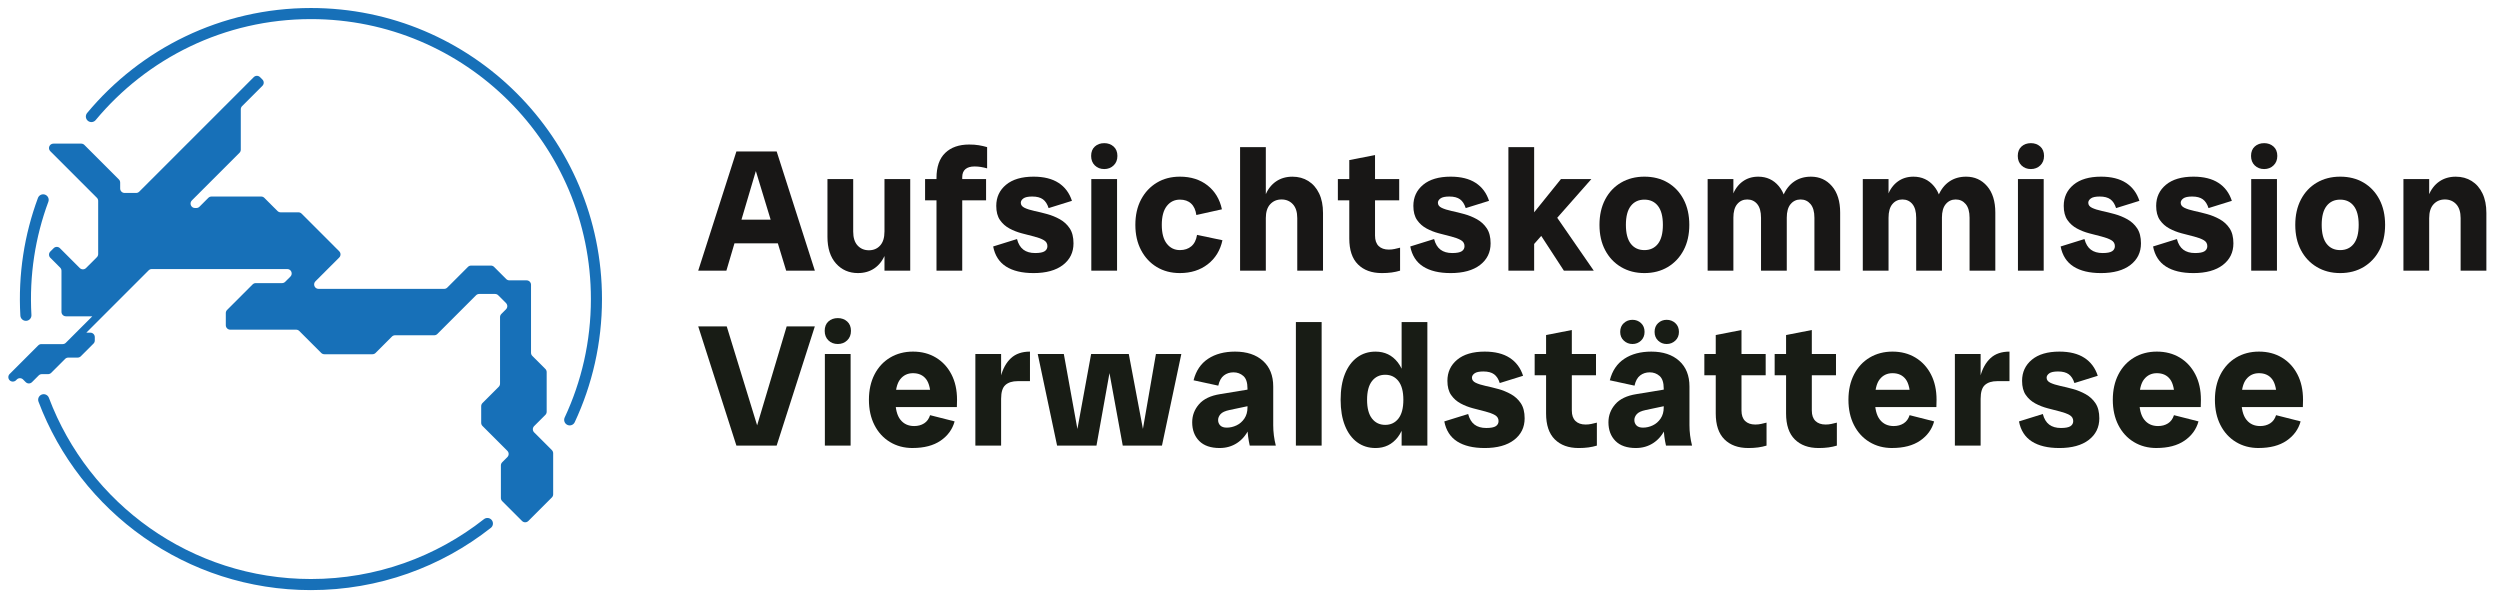 <?xml version="1.0" encoding="UTF-8"?> <svg xmlns="http://www.w3.org/2000/svg" version="1.1" viewBox="0 0 249.279 59.638"><defs><style> .cls-1 { fill: none; stroke: #1770b8; stroke-linecap: round; stroke-linejoin: round; stroke-width: 1.106px; } .cls-2 { fill: #181716; } .cls-3 { fill: #181c15; } .cls-4 { fill: #1770b8; } </style></defs><g><g id="Ebene_1"><g><path class="cls-1" d="M56.806,41.865c1.711-3.658,2.666-7.74,2.666-12.045,0-15.722-12.746-28.468-28.468-28.468-8.801,0-16.669,3.994-21.891,10.268"></path><path class="cls-1" d="M4.357,39.858c4.059,10.769,14.459,18.429,26.647,18.429,6.642,0,12.752-2.275,17.595-6.087"></path><path class="cls-1" d="M4.302,19.928c-1.324,3.57-1.95,7.465-1.72,11.51"></path><path class="cls-4" d="M55.028,44.881l-1.768-1.768c-.173-.173-.173-.452,0-.625l1.121-1.121c.083-.083.129-.195.129-.312v-3.953c0-.117-.047-.23-.129-.312l-1.303-1.303c-.083-.083-.129-.195-.129-.312v-6.779c0-.244-.198-.442-.442-.442h-1.719c-.117,0-.23-.047-.312-.13l-1.212-1.212c-.083-.083-.195-.13-.312-.13h-1.979c-.117,0-.23.047-.312.13l-2.063,2.063c-.083.083-.195.129-.312.129h-12.521c-.394,0-.591-.476-.312-.755l2.37-2.37c.173-.173.173-.452,0-.625l-3.754-3.754c-.083-.083-.195-.129-.313-.129h-1.772c-.117,0-.23-.047-.313-.129l-1.316-1.316c-.083-.083-.195-.129-.312-.129h-4.956c-.117,0-.23.047-.312.129l-.885.885c-.083.083-.195.13-.312.13h-.135c-.394,0-.591-.476-.313-.755l4.751-4.751c.083-.083.129-.195.129-.312v-4.028c0-.117.047-.23.129-.312l2.028-2.028c.173-.173.173-.452,0-.625l-.239-.239c-.173-.173-.452-.173-.625,0l-11.421,11.421c-.083.083-.195.129-.312.129h-1.145c-.244,0-.442-.198-.442-.442v-.594c0-.117-.047-.23-.129-.312l-3.442-3.442c-.083-.083-.195-.129-.312-.129h-2.773c-.394,0-.591.476-.312.754l4.645,4.645c.083.083.129.195.129.312v5.301c0,.117-.047.23-.129.312l-1.081,1.081c-.173.172-.452.172-.625,0l-1.979-1.979c-.173-.173-.452-.173-.625,0l-.332.332c-.173.173-.173.453,0,.625l.983.983c.083.083.129.195.129.313v4.096c0,.244.198.442.442.442h2.633l-1.801,1.801-.842.842c-.083.083-.195.129-.312.129h-2.125c-.117,0-.23.047-.312.13l-2.853,2.853c-.083.083-.129.195-.129.312,0,.244.198.442.442.442h.009c.117,0,.23-.047.313-.129l.08-.08c.173-.173.452-.173.625,0l.265.265c.173.173.452.173.625,0l.668-.668c.083-.083.195-.13.312-.13h.621c.117,0,.23-.047.313-.129l1.392-1.392c.083-.083.195-.129.312-.129h.936c.117,0,.23-.047.312-.129l1.267-1.267c.083-.083.129-.195.129-.312v-.336c0-.244-.198-.442-.442-.442h-.401l1.76-1.76,4.454-4.454c.083-.083.195-.129.312-.129h13.509c.394,0,.591.476.312.754l-.518.518c-.083.083-.195.13-.313.13h-2.622c-.117,0-.23.047-.312.129l-2.546,2.546c-.083.083-.129.195-.129.312v1.214c0,.244.198.442.442.442h6.571c.117,0,.23.047.312.13l2.19,2.189c.083.083.195.13.312.13h4.795c.117,0,.23-.047.312-.13l1.632-1.632c.083-.083.195-.129.312-.129h3.904c.117,0,.23-.047.312-.13l3.859-3.859c.083-.083.195-.13.312-.13h1.585c.117,0,.23.047.312.13l.776.776c.173.173.173.452,0,.625l-.465.465c-.083.083-.129.195-.129.313v6.633c0,.117-.047.23-.129.313l-1.621,1.621c-.083.083-.129.195-.129.312v1.662c0,.117.047.23.129.312l2.48,2.48c.173.173.173.453,0,.625l-.516.516c-.083.083-.129.195-.129.312v3.249c0,.117.047.23.129.312l1.981,1.981c.173.173.452.173.625,0l2.349-2.348c.083-.083.129-.195.129-.312v-4.094c0-.117-.047-.229-.129-.312Z"></path></g><g><path class="cls-2" d="M69.62,26.988l3.808-11.888h2.516l-3.515,11.888h-2.808ZM72.257,24.266v-2.361h6.34v2.361h-6.34ZM78.39,26.988l-3.618-11.888h2.67l3.808,11.888h-2.86Z"></path><path class="cls-2" d="M85.557,27.229c-.896,0-1.628-.318-2.197-.956-.569-.638-.853-1.525-.853-2.662v-5.754h2.567v5.237c0,.608.146,1.071.439,1.387.293.316.669.474,1.128.474s.833-.157,1.12-.474c.287-.315.431-.778.431-1.387h.465c0,.873-.126,1.619-.379,2.239-.252.62-.611,1.092-1.077,1.413-.465.321-1.014.482-1.645.482ZM88.193,26.988v-9.131h2.567v9.131h-2.567Z"></path><path class="cls-2" d="M92.241,19.976v-2.119h6.082v2.119h-6.082ZM93.379,26.988v-9.234c0-1.114.29-1.95.87-2.507.58-.558,1.375-.836,2.386-.836.356,0,.675.023.956.069s.56.109.836.189v2.119c-.207-.058-.411-.104-.612-.138-.201-.035-.417-.052-.646-.052-.391,0-.692.089-.905.267-.212.179-.318.445-.318.801v9.321h-2.567Z"></path><path class="cls-2" d="M103.044,27.229c-1.137,0-2.047-.219-2.731-.654-.683-.437-1.111-1.104-1.283-1.999l2.377-.741c.126.482.339.836.638,1.06.298.225.689.336,1.171.336.448,0,.764-.06.948-.181.184-.12.275-.29.275-.508,0-.265-.124-.466-.371-.604s-.562-.255-.947-.353c-.385-.098-.795-.204-1.232-.319-.437-.114-.847-.275-1.232-.482-.385-.206-.701-.488-.948-.844-.247-.356-.37-.827-.37-1.413,0-.861.324-1.562.973-2.102s1.565-.81,2.748-.81c1.022,0,1.852.206,2.49.62.638.413,1.083,1.011,1.335,1.791l-2.326.724c-.126-.401-.316-.694-.568-.878-.253-.184-.609-.276-1.068-.276-.414,0-.707.063-.878.189-.172.127-.259.271-.259.432,0,.218.126.387.379.508.252.12.58.224.982.311.402.086.824.189,1.266.31.442.121.864.293,1.267.517.402.225.729.525.982.905.252.379.379.878.379,1.499,0,.896-.351,1.613-1.051,2.153-.701.54-1.683.81-2.946.81Z"></path><path class="cls-2" d="M110.108,16.857c-.379,0-.692-.12-.939-.361s-.37-.558-.37-.948c0-.401.123-.715.37-.938s.56-.336.939-.336c.368,0,.678.112.931.336.252.224.379.537.379.938,0,.391-.126.707-.379.948-.253.241-.563.361-.931.361ZM108.816,26.988v-9.131h2.567v9.131h-2.567Z"></path><path class="cls-2" d="M117.653,27.229c-.873,0-1.643-.201-2.309-.603-.666-.402-1.188-.965-1.568-1.688-.379-.724-.568-1.562-.568-2.516,0-.965.189-1.807.568-2.524.379-.718.902-1.277,1.568-1.68s1.436-.603,2.309-.603c1.091,0,2.007.29,2.748.869.741.581,1.221,1.376,1.439,2.387l-2.55.568c-.069-.505-.245-.887-.526-1.146s-.652-.388-1.111-.388c-.54,0-.976.213-1.309.638-.333.425-.5,1.051-.5,1.878s.166,1.453.5,1.878c.333.425.769.638,1.309.638.459,0,.838-.127,1.137-.38.299-.252.488-.631.569-1.137l2.533.534c-.219,1.011-.707,1.809-1.465,2.395-.758.586-1.683.879-2.774.879Z"></path><path class="cls-2" d="M123.65,26.988v-12.318h2.567v12.318h-2.567ZM129.352,26.988v-5.237c0-.609-.146-1.071-.439-1.388-.293-.315-.669-.474-1.129-.474s-.835.158-1.128.474c-.293.316-.439.778-.439,1.388h-.448c0-.885.126-1.634.379-2.249.253-.614.612-1.082,1.077-1.403.465-.322,1.013-.482,1.645-.482.597,0,1.125.144,1.585.431.459.287.818.7,1.077,1.24s.388,1.188.388,1.946v5.755h-2.567Z"></path><path class="cls-2" d="M133.401,19.976v-2.119h6.116v2.119h-6.116ZM137.778,27.229c-1,0-1.789-.287-2.369-.861s-.87-1.436-.87-2.584v-7.822l2.567-.5v8.029c0,.459.121.807.361,1.042.241.235.58.354,1.017.354.207,0,.399-.021.577-.061s.359-.083.543-.129v2.291c-.265.08-.543.141-.836.181-.292.04-.623.061-.99.061Z"></path><path class="cls-2" d="M144.634,27.229c-1.137,0-2.047-.219-2.731-.654-.683-.437-1.111-1.104-1.283-1.999l2.377-.741c.126.482.339.836.638,1.06.298.225.689.336,1.171.336.448,0,.764-.06.948-.181.184-.12.275-.29.275-.508,0-.265-.124-.466-.371-.604s-.562-.255-.947-.353c-.385-.098-.795-.204-1.232-.319-.437-.114-.847-.275-1.232-.482-.385-.206-.701-.488-.948-.844-.247-.356-.37-.827-.37-1.413,0-.861.324-1.562.973-2.102s1.565-.81,2.748-.81c1.022,0,1.852.206,2.49.62.638.413,1.083,1.011,1.335,1.791l-2.326.724c-.126-.401-.316-.694-.568-.878-.253-.184-.609-.276-1.068-.276-.414,0-.707.063-.878.189-.172.127-.259.271-.259.432,0,.218.126.387.379.508.252.12.58.224.982.311.402.086.824.189,1.266.31.442.121.864.293,1.267.517.402.225.729.525.982.905.252.379.379.878.379,1.499,0,.896-.351,1.613-1.051,2.153-.701.54-1.683.81-2.946.81Z"></path><path class="cls-2" d="M150.405,26.988v-12.318h2.567v12.318h-2.567ZM152.783,24.542v-3.136l2.86-3.549h3.032l-5.893,6.685ZM155.936,26.988l-2.671-4.101,1.568-1.809,4.083,5.909h-2.98Z"></path><path class="cls-2" d="M163.965,27.229c-.873,0-1.648-.201-2.326-.603-.678-.402-1.206-.962-1.585-1.681-.379-.718-.568-1.559-.568-2.523s.189-1.81.568-2.533c.379-.724.907-1.283,1.585-1.68.677-.396,1.453-.594,2.326-.594.884,0,1.663.197,2.334.594s1.197.956,1.577,1.68c.379.724.568,1.568.568,2.533s-.189,1.806-.568,2.523c-.379.719-.905,1.278-1.577,1.681-.672.401-1.45.603-2.334.603ZM163.965,24.938c.574,0,1.025-.21,1.353-.629.327-.42.491-1.049.491-1.887,0-.839-.164-1.468-.491-1.887-.328-.419-.778-.629-1.353-.629-.575,0-1.025.21-1.353.629-.327.419-.491,1.048-.491,1.887,0,.838.164,1.467.491,1.887.328.419.778.629,1.353.629Z"></path><path class="cls-2" d="M170.271,26.988v-9.131h2.567v9.131h-2.567ZM175.594,26.988v-5.272c0-.608-.126-1.064-.379-1.369-.253-.305-.586-.457-1-.457-.402,0-.732.152-.991.457-.258.305-.387.761-.387,1.369h-.448c0-.872.118-1.613.353-2.222.235-.609.574-1.074,1.017-1.396.442-.322.962-.482,1.56-.482.838,0,1.521.315,2.05.947s.793,1.511.793,2.636v5.789h-2.567ZM180.918,26.988v-5.272c0-.608-.129-1.064-.388-1.369s-.589-.457-.991-.457-.732.152-.991.457c-.258.305-.387.761-.387,1.369h-.741c0-.872.129-1.613.388-2.222.258-.609.623-1.074,1.094-1.396.471-.322,1.028-.482,1.671-.482.85,0,1.548.315,2.094.947.545.632.818,1.511.818,2.636v5.789h-2.567Z"></path><path class="cls-2" d="M185.742,26.988v-9.131h2.567v9.131h-2.567ZM191.066,26.988v-5.272c0-.608-.126-1.064-.379-1.369-.253-.305-.586-.457-1-.457-.402,0-.732.152-.991.457-.258.305-.387.761-.387,1.369h-.448c0-.872.118-1.613.353-2.222.235-.609.574-1.074,1.017-1.396.442-.322.962-.482,1.56-.482.838,0,1.521.315,2.05.947s.793,1.511.793,2.636v5.789h-2.567ZM196.389,26.988v-5.272c0-.608-.129-1.064-.388-1.369s-.589-.457-.991-.457-.732.152-.991.457c-.258.305-.387.761-.387,1.369h-.741c0-.872.129-1.613.388-2.222.258-.609.623-1.074,1.094-1.396.471-.322,1.028-.482,1.671-.482.85,0,1.548.315,2.094.947.545.632.818,1.511.818,2.636v5.789h-2.567Z"></path><path class="cls-2" d="M202.505,16.857c-.379,0-.692-.12-.939-.361s-.37-.558-.37-.948c0-.401.123-.715.37-.938s.56-.336.939-.336c.368,0,.678.112.931.336.252.224.379.537.379.938,0,.391-.126.707-.379.948-.253.241-.563.361-.931.361ZM201.213,26.988v-9.131h2.567v9.131h-2.567Z"></path><path class="cls-2" d="M209.483,27.229c-1.137,0-2.047-.219-2.731-.654-.683-.437-1.111-1.104-1.283-1.999l2.377-.741c.126.482.339.836.638,1.06.298.225.689.336,1.171.336.448,0,.764-.06.948-.181.184-.12.275-.29.275-.508,0-.265-.124-.466-.371-.604s-.562-.255-.947-.353c-.385-.098-.795-.204-1.232-.319-.437-.114-.847-.275-1.232-.482-.385-.206-.701-.488-.948-.844-.247-.356-.37-.827-.37-1.413,0-.861.324-1.562.973-2.102s1.565-.81,2.748-.81c1.022,0,1.852.206,2.49.62.638.413,1.083,1.011,1.335,1.791l-2.326.724c-.126-.401-.316-.694-.568-.878-.253-.184-.609-.276-1.068-.276-.414,0-.707.063-.878.189-.172.127-.259.271-.259.432,0,.218.126.387.379.508.252.12.58.224.982.311.402.086.824.189,1.266.31.442.121.864.293,1.267.517.402.225.729.525.982.905.252.379.379.878.379,1.499,0,.896-.351,1.613-1.051,2.153-.701.54-1.683.81-2.946.81Z"></path><path class="cls-2" d="M218.7,27.229c-1.137,0-2.047-.219-2.731-.654-.683-.437-1.111-1.104-1.283-1.999l2.377-.741c.126.482.339.836.638,1.06.298.225.689.336,1.171.336.448,0,.764-.06.948-.181.184-.12.275-.29.275-.508,0-.265-.124-.466-.371-.604s-.562-.255-.947-.353c-.385-.098-.795-.204-1.232-.319-.437-.114-.847-.275-1.232-.482-.385-.206-.701-.488-.948-.844-.247-.356-.37-.827-.37-1.413,0-.861.324-1.562.973-2.102s1.565-.81,2.748-.81c1.022,0,1.852.206,2.49.62.638.413,1.083,1.011,1.335,1.791l-2.326.724c-.126-.401-.316-.694-.568-.878-.253-.184-.609-.276-1.068-.276-.414,0-.707.063-.878.189-.172.127-.259.271-.259.432,0,.218.126.387.379.508.252.12.58.224.982.311.402.086.824.189,1.266.31.442.121.864.293,1.267.517.402.225.729.525.982.905.252.379.379.878.379,1.499,0,.896-.351,1.613-1.051,2.153-.701.54-1.683.81-2.946.81Z"></path><path class="cls-2" d="M225.764,16.857c-.379,0-.692-.12-.939-.361s-.37-.558-.37-.948c0-.401.123-.715.37-.938s.56-.336.939-.336c.368,0,.678.112.931.336.252.224.379.537.379.938,0,.391-.126.707-.379.948-.253.241-.563.361-.931.361ZM224.472,26.988v-9.131h2.567v9.131h-2.567Z"></path><path class="cls-2" d="M233.344,27.229c-.873,0-1.648-.201-2.326-.603-.678-.402-1.206-.962-1.585-1.681-.379-.718-.568-1.559-.568-2.523s.189-1.81.568-2.533c.379-.724.907-1.283,1.585-1.68.677-.396,1.453-.594,2.326-.594.884,0,1.663.197,2.334.594s1.197.956,1.577,1.68c.379.724.568,1.568.568,2.533s-.189,1.806-.568,2.523c-.379.719-.905,1.278-1.577,1.681-.672.401-1.45.603-2.334.603ZM233.344,24.938c.574,0,1.025-.21,1.353-.629.327-.42.491-1.049.491-1.887,0-.839-.164-1.468-.491-1.887-.328-.419-.778-.629-1.353-.629-.575,0-1.025.21-1.353.629-.327.419-.491,1.048-.491,1.887,0,.838.164,1.467.491,1.887.328.419.778.629,1.353.629Z"></path><path class="cls-2" d="M239.65,26.988v-9.131h2.567v9.131h-2.567ZM245.353,26.988v-5.237c0-.609-.146-1.071-.439-1.388-.293-.315-.669-.474-1.129-.474s-.835.158-1.128.474c-.293.316-.439.778-.439,1.388h-.448c0-.885.126-1.634.379-2.249.253-.614.612-1.082,1.077-1.403.465-.322,1.013-.482,1.645-.482.597,0,1.125.144,1.585.431.459.287.818.7,1.077,1.24s.388,1.188.388,1.946v5.755h-2.567Z"></path></g><g><path class="cls-3" d="M73.428,44.431l-3.808-11.888h2.843l3.652,11.888h-2.688ZM74.892,44.431l3.549-11.888h2.808l-3.808,11.888h-2.55Z"></path><path class="cls-3" d="M83.541,34.301c-.379,0-.692-.12-.939-.361s-.37-.558-.37-.948c0-.401.123-.715.37-.938s.56-.336.939-.336c.368,0,.678.112.931.336.252.224.379.537.379.938,0,.391-.126.707-.379.948-.253.241-.563.361-.931.361ZM82.249,44.431v-9.131h2.567v9.131h-2.567Z"></path><path class="cls-3" d="M91.001,44.673c-.85,0-1.605-.201-2.266-.603-.661-.402-1.174-.965-1.542-1.688s-.551-1.562-.551-2.516c0-.965.187-1.81.56-2.533.373-.724.893-1.283,1.559-1.68.666-.396,1.424-.594,2.274-.594.861,0,1.622.197,2.283.594.66.396,1.177.954,1.55,1.672.374.718.56,1.564.56,2.541,0,.126-.003.247-.008.361-.006.115-.009.235-.009.362h-7.339v-1.723h5.444l-.707.999c0-.965-.152-1.648-.457-2.051-.305-.401-.744-.603-1.318-.603-.529,0-.954.204-1.275.611-.322.408-.482,1.089-.482,2.042,0,.896.166,1.557.5,1.981.333.425.792.637,1.378.637.379,0,.709-.089.99-.267.282-.178.479-.451.595-.818l2.446.62c-.218.793-.684,1.433-1.396,1.921-.712.488-1.643.732-2.791.732Z"></path><path class="cls-3" d="M97.255,44.431v-9.131h2.567v9.131h-2.567ZM99.478,40.331c0-1.068.104-1.995.31-2.782s.545-1.398,1.017-1.835c.471-.437,1.103-.654,1.895-.654v2.945h-1.223c-.528,0-.937.127-1.223.38-.288.252-.431.712-.431,1.378l-.345.568Z"></path><path class="cls-3" d="M105.404,44.431l-1.93-9.131h2.602l1.654,9.131h-2.326ZM107.127,44.431l1.671-9.131h2.171l-1.637,9.131h-2.206ZM111.951,44.431l-1.671-9.131h2.274l1.723,9.131h-2.326ZM113.674,44.431l1.585-9.131h2.533l-1.93,9.131h-2.188Z"></path><path class="cls-3" d="M121.616,44.673c-.896,0-1.576-.235-2.042-.706s-.698-1.092-.698-1.861c0-.678.227-1.277.681-1.8.454-.522,1.157-.858,2.11-1.008l3.463-.569v1.62l-2.533.534c-.437.092-.735.229-.896.413-.161.184-.241.379-.241.586,0,.218.071.399.215.543.144.144.359.215.646.215.333,0,.657-.074.974-.224.315-.149.577-.376.784-.681s.31-.675.31-1.111h.586c0,.827-.146,1.545-.439,2.153-.293.609-.692,1.077-1.197,1.404-.506.327-1.08.491-1.723.491ZM124.614,44.431c-.069-.299-.124-.603-.164-.913-.041-.311-.061-.614-.061-.913v-3.859c0-.597-.138-1.017-.414-1.258-.275-.241-.603-.361-.982-.361-.368,0-.687.103-.956.31-.27.207-.457.546-.56,1.017l-2.464-.534c.241-.953.724-1.668,1.447-2.145s1.62-.715,2.688-.715c1.171,0,2.099.307,2.782.921.683.615,1.025,1.468,1.025,2.559v3.859c0,.678.086,1.355.258,2.033h-2.602Z"></path><path class="cls-3" d="M129.215,44.431v-12.318h2.567v12.318h-2.567Z"></path><path class="cls-3" d="M137.157,44.673c-.701,0-1.312-.192-1.835-.577-.523-.385-.928-.937-1.215-1.654s-.431-1.576-.431-2.575c0-1.011.144-1.872.431-2.585.287-.712.692-1.26,1.215-1.645.522-.385,1.134-.577,1.835-.577.918,0,1.656.355,2.214,1.067.557.713.835,1.734.835,3.067v1.344c0,1.32-.279,2.34-.835,3.058-.558.719-1.295,1.077-2.214,1.077ZM138.122,42.364c.551,0,.99-.21,1.318-.629.327-.419.491-1.042.491-1.869s-.164-1.45-.491-1.869c-.328-.42-.767-.629-1.318-.629-.552,0-.991.209-1.318.629-.327.419-.491,1.042-.491,1.869s.164,1.45.491,1.869c.328.419.767.629,1.318.629ZM139.758,44.431v-2.395l.327-2.171-.327-2.033v-5.72h2.567v12.318h-2.567Z"></path><path class="cls-3" d="M148.028,44.673c-1.137,0-2.047-.219-2.731-.654-.683-.437-1.111-1.104-1.283-1.999l2.377-.741c.126.482.339.836.638,1.06.298.225.689.336,1.171.336.448,0,.764-.06.948-.181.184-.12.275-.29.275-.508,0-.265-.124-.466-.371-.604s-.562-.255-.947-.353c-.385-.098-.795-.204-1.232-.319-.437-.114-.847-.275-1.232-.482-.385-.206-.701-.488-.948-.844-.247-.356-.37-.827-.37-1.413,0-.861.324-1.562.973-2.102s1.565-.81,2.748-.81c1.022,0,1.852.206,2.49.62.638.413,1.083,1.011,1.335,1.791l-2.326.724c-.126-.401-.316-.694-.568-.878-.253-.184-.609-.276-1.068-.276-.414,0-.707.063-.878.189-.172.127-.259.271-.259.432,0,.218.126.387.379.508.252.12.58.224.982.311.402.086.824.189,1.266.31.442.121.864.293,1.267.517.402.225.729.525.982.905.252.379.379.878.379,1.499,0,.896-.351,1.613-1.051,2.153-.701.54-1.683.81-2.946.81Z"></path><path class="cls-3" d="M153.024,37.42v-2.119h6.116v2.119h-6.116ZM157.401,44.673c-1,0-1.789-.287-2.369-.861s-.87-1.436-.87-2.584v-7.822l2.567-.5v8.029c0,.459.121.807.361,1.042.241.235.58.354,1.017.354.207,0,.399-.021.577-.061s.359-.083.543-.129v2.291c-.265.08-.543.141-.836.181-.292.04-.623.061-.99.061Z"></path><path class="cls-3" d="M163.12,44.673c-.896,0-1.576-.235-2.042-.706s-.698-1.092-.698-1.861c0-.678.227-1.277.681-1.8.454-.522,1.157-.858,2.11-1.008l3.463-.569v1.62l-2.533.534c-.437.092-.735.229-.896.413-.161.184-.241.379-.241.586,0,.218.071.399.215.543.144.144.359.215.646.215.333,0,.657-.074.974-.224.315-.149.577-.376.784-.681s.31-.675.31-1.111h.586c0,.827-.146,1.545-.439,2.153-.293.609-.692,1.077-1.197,1.404-.506.327-1.08.491-1.723.491ZM166.118,44.431c-.069-.299-.124-.603-.164-.913-.041-.311-.061-.614-.061-.913v-3.859c0-.597-.138-1.017-.414-1.258-.275-.241-.603-.361-.982-.361-.368,0-.687.103-.956.31-.27.207-.457.546-.56,1.017l-2.464-.534c.241-.953.724-1.668,1.447-2.145s1.62-.715,2.688-.715c1.171,0,2.099.307,2.782.921.683.615,1.025,1.468,1.025,2.559v3.859c0,.678.086,1.355.258,2.033h-2.602ZM162.776,34.301c-.333,0-.621-.111-.862-.336-.241-.224-.362-.514-.362-.87,0-.367.121-.66.362-.878.241-.219.528-.328.862-.328.333,0,.617.109.853.328.235.218.353.511.353.878,0,.356-.118.646-.353.87-.235.225-.52.336-.853.336ZM166.187,34.301c-.333,0-.618-.111-.853-.336-.235-.224-.353-.514-.353-.87,0-.367.118-.66.353-.878.235-.219.52-.328.853-.328.333,0,.62.109.861.328.241.218.362.511.362.878,0,.356-.121.646-.362.87-.241.225-.528.336-.861.336Z"></path><path class="cls-3" d="M169.943,37.42v-2.119h6.116v2.119h-6.116ZM174.319,44.673c-1,0-1.789-.287-2.369-.861s-.87-1.436-.87-2.584v-7.822l2.567-.5v8.029c0,.459.121.807.361,1.042.241.235.58.354,1.017.354.207,0,.399-.021.577-.061s.359-.083.543-.129v2.291c-.265.08-.543.141-.836.181-.292.04-.623.061-.99.061Z"></path><path class="cls-3" d="M176.954,37.42v-2.119h6.116v2.119h-6.116ZM181.331,44.673c-1,0-1.789-.287-2.369-.861s-.87-1.436-.87-2.584v-7.822l2.567-.5v8.029c0,.459.121.807.361,1.042.241.235.58.354,1.017.354.207,0,.399-.021.577-.061s.359-.083.543-.129v2.291c-.265.08-.543.141-.836.181-.292.04-.623.061-.99.061Z"></path><path class="cls-3" d="M188.67,44.673c-.85,0-1.605-.201-2.266-.603-.661-.402-1.174-.965-1.542-1.688s-.551-1.562-.551-2.516c0-.965.187-1.81.56-2.533.373-.724.893-1.283,1.559-1.68.666-.396,1.424-.594,2.274-.594.861,0,1.622.197,2.283.594.66.396,1.177.954,1.55,1.672.374.718.56,1.564.56,2.541,0,.126-.003.247-.008.361-.006.115-.009.235-.009.362h-7.339v-1.723h5.444l-.707.999c0-.965-.152-1.648-.457-2.051-.305-.401-.744-.603-1.318-.603-.529,0-.954.204-1.275.611-.322.408-.482,1.089-.482,2.042,0,.896.166,1.557.5,1.981.333.425.792.637,1.378.637.379,0,.709-.089.99-.267.282-.178.479-.451.595-.818l2.446.62c-.218.793-.684,1.433-1.396,1.921-.712.488-1.643.732-2.791.732Z"></path><path class="cls-3" d="M194.924,44.431v-9.131h2.567v9.131h-2.567ZM197.147,40.331c0-1.068.104-1.995.31-2.782s.545-1.398,1.017-1.835c.471-.437,1.103-.654,1.895-.654v2.945h-1.223c-.528,0-.937.127-1.223.38-.288.252-.431.712-.431,1.378l-.345.568Z"></path><path class="cls-3" d="M205.33,44.673c-1.137,0-2.047-.219-2.731-.654-.683-.437-1.111-1.104-1.283-1.999l2.377-.741c.126.482.339.836.638,1.06.298.225.689.336,1.171.336.448,0,.764-.06.948-.181.184-.12.275-.29.275-.508,0-.265-.124-.466-.371-.604s-.562-.255-.947-.353c-.385-.098-.795-.204-1.232-.319-.437-.114-.847-.275-1.232-.482-.385-.206-.701-.488-.948-.844-.247-.356-.37-.827-.37-1.413,0-.861.324-1.562.973-2.102s1.565-.81,2.748-.81c1.022,0,1.852.206,2.49.62.638.413,1.083,1.011,1.335,1.791l-2.326.724c-.126-.401-.316-.694-.568-.878-.253-.184-.609-.276-1.068-.276-.414,0-.707.063-.878.189-.172.127-.259.271-.259.432,0,.218.126.387.379.508.252.12.58.224.982.311.402.086.824.189,1.266.31.442.121.864.293,1.267.517.402.225.729.525.982.905.252.379.379.878.379,1.499,0,.896-.351,1.613-1.051,2.153-.701.54-1.683.81-2.946.81Z"></path><path class="cls-3" d="M215.03,44.673c-.85,0-1.605-.201-2.266-.603-.661-.402-1.174-.965-1.542-1.688s-.551-1.562-.551-2.516c0-.965.187-1.81.56-2.533.373-.724.893-1.283,1.559-1.68.666-.396,1.424-.594,2.274-.594.861,0,1.622.197,2.283.594.66.396,1.177.954,1.55,1.672.374.718.56,1.564.56,2.541,0,.126-.003.247-.008.361-.006.115-.009.235-.009.362h-7.339v-1.723h5.444l-.707.999c0-.965-.152-1.648-.457-2.051-.305-.401-.744-.603-1.318-.603-.529,0-.954.204-1.275.611-.322.408-.482,1.089-.482,2.042,0,.896.166,1.557.5,1.981.333.425.792.637,1.378.637.379,0,.709-.089.99-.267.282-.178.479-.451.595-.818l2.446.62c-.218.793-.684,1.433-1.396,1.921-.712.488-1.643.732-2.791.732Z"></path><path class="cls-3" d="M225.212,44.673c-.85,0-1.605-.201-2.266-.603-.661-.402-1.174-.965-1.542-1.688s-.551-1.562-.551-2.516c0-.965.187-1.81.56-2.533.373-.724.893-1.283,1.559-1.68.666-.396,1.424-.594,2.274-.594.861,0,1.622.197,2.283.594.66.396,1.177.954,1.55,1.672.374.718.56,1.564.56,2.541,0,.126-.003.247-.008.361-.006.115-.009.235-.009.362h-7.339v-1.723h5.444l-.707.999c0-.965-.152-1.648-.457-2.051-.305-.401-.744-.603-1.318-.603-.529,0-.954.204-1.275.611-.322.408-.482,1.089-.482,2.042,0,.896.166,1.557.5,1.981.333.425.792.637,1.378.637.379,0,.709-.089.99-.267.282-.178.479-.451.595-.818l2.446.62c-.218.793-.684,1.433-1.396,1.921-.712.488-1.643.732-2.791.732Z"></path></g></g></g></svg> 